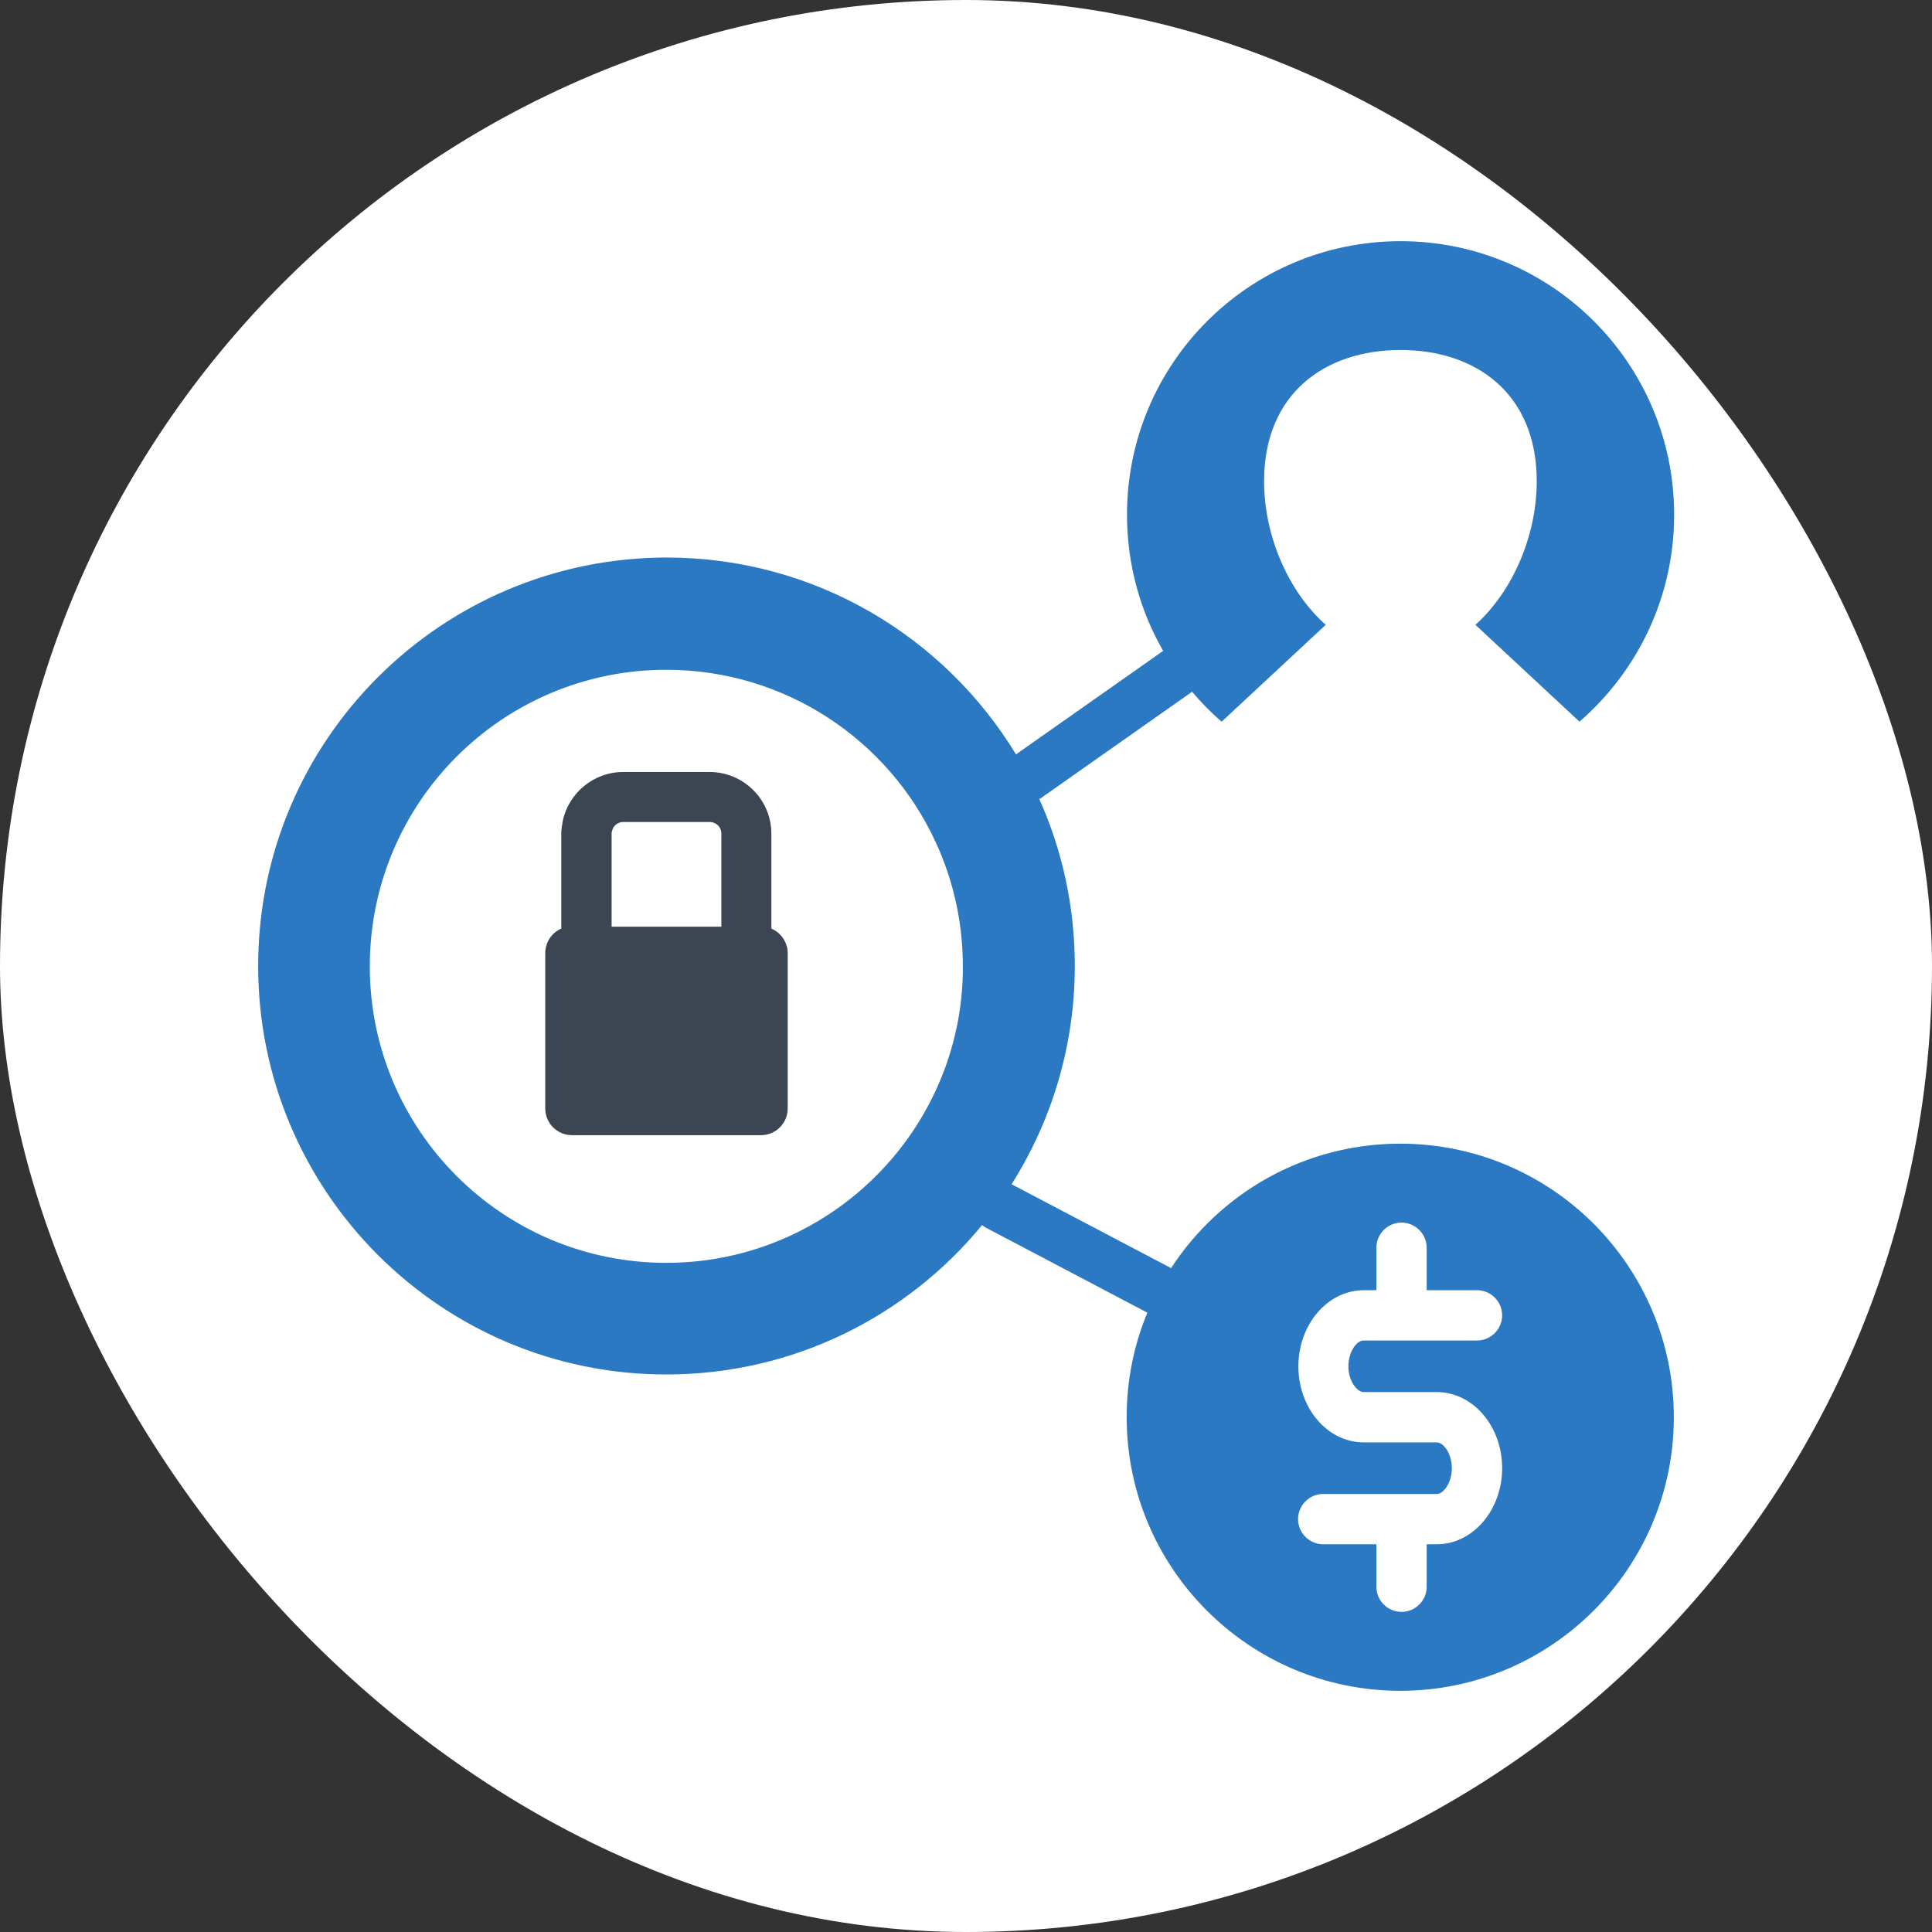 <svg xmlns="http://www.w3.org/2000/svg" xmlns:xlink="http://www.w3.org/1999/xlink" width="800px" height="800px" viewBox="-51.2 -51.2 614.40 614.40" id="Layer_1" xml:space="preserve" fill="#000000"><rect x="-51.2" y="-51.2" width="614.40" height="614.40" fill="#333333" stroke="none"/><g id="SVGRepo_bgCarrier" stroke-width="0"><rect x="-51.2" y="-51.2" width="614.40" height="614.40" rx="307.2" fill="#ffffff"></rect></g><g id="SVGRepo_tracerCarrier" stroke-linecap="round" stroke-linejoin="round"></g><g id="SVGRepo_iconCarrier"> <style type="text/css"> .st0{fill:#2B79C2;} .st1{fill:#3B4652;} .st2{fill:#333333;} </style> <g> <path class="st1" d="M194.1,244.1v-30.2c0-10.8-8.8-19.6-19.7-19.6H147c-9.4,0-17.5,6.7-19.3,15.9c-0.2,1.2-0.4,2.5-0.4,3.7v30.2 c-3,1.3-5.1,4.3-5.1,7.8v49.4c0,4.7,3.8,8.5,8.5,8.5h60.1c4.7,0,8.5-3.8,8.5-8.5v-49.4c0-0.8-0.1-1.5-0.3-2.2 C198.3,247.2,196.5,245.1,194.1,244.1z M178.1,243.5h-34.8v-29.6c0-0.2,0-0.5,0.1-0.7c0.3-1.7,1.8-3,3.6-3h27.5 c2,0,3.7,1.6,3.7,3.6V243.5z"></path> <path class="st0" d="M394.1,312.5c-30.6,0-57.4,15.8-72.9,39.6c-0.1-0.1-0.2-0.1-0.3-0.2l-50.4-26.5c12.7-20.1,20.1-43.9,20.1-69.4 c0-18.9-4-36.9-11.3-53.1c0.4-0.2,0.8-0.4,1.1-0.7l47.2-33.2c0.1-0.1,0.2-0.2,0.3-0.2c2.9,3.4,6,6.6,9.4,9.5l33.1-30.8 c-11.8-10.5-19.6-28.1-19.6-45.7c0-27.9,19.4-41.7,43.4-41.7c23.9,0,43.3,13.8,43.3,41.7c0,17.6-7.8,35.2-19.5,45.7l33.1,30.8 c18.4-16,30.1-39.5,30.1-65.8c0-48.1-39-87-87-87c-48.1,0-87,38.9-87,87c0,15.8,4.2,30.6,11.5,43.3c-0.1,0.1-0.2,0.1-0.3,0.2 l-46.5,32.7c-22.8-37.5-64-62.6-111.1-62.6C89,126.2,30.9,184.3,30.9,256S89,385.9,160.7,385.9c40.4,0,76.6-18.5,100.4-47.5 c0.4,0.3,0.7,0.5,1.2,0.8l51.1,26.9c0.1,0.1,0.2,0.1,0.3,0.1c-4.3,10.3-6.6,21.5-6.6,33.3c0,48,39,87,87,87s87-39,87-87 S442.2,312.5,394.1,312.5z M234.1,315.3c-17.3,21.4-43.8,35.1-73.4,35.1c-52.1,0-94.3-42.2-94.3-94.3s42.2-94.3,94.3-94.3 c37.9,0,70.7,22.4,85.6,54.7c5.6,12,8.7,25.5,8.7,39.6C255.1,278.4,247.2,299.1,234.1,315.3z M382.5,391.5h23.2 c11.5,0,20.8,10.8,20.8,24.2c0,13.3-9.3,24.2-20.8,24.2h-3.2v13.5c0,4.4-3.6,8-8,8s-8-3.6-8-8v-13.5h-16.9c-4.4,0-8-3.6-8-8 s3.6-8,8-8h36.1c2.2,0,4.8-3.6,4.8-8.2s-2.6-8.2-4.8-8.2h-23.2c-11.5,0-20.8-10.8-20.8-24.2c0-13.3,9.3-24.2,20.8-24.2h4v-13.5 c0-4.4,3.6-8,8-8s8,3.6,8,8v13.5h16c4.4,0,8,3.6,8,8s-3.6,8-8,8h-36.1c-2.2,0-4.8,3.6-4.8,8.2S380.3,391.5,382.5,391.5z"></path> </g> </g></svg>